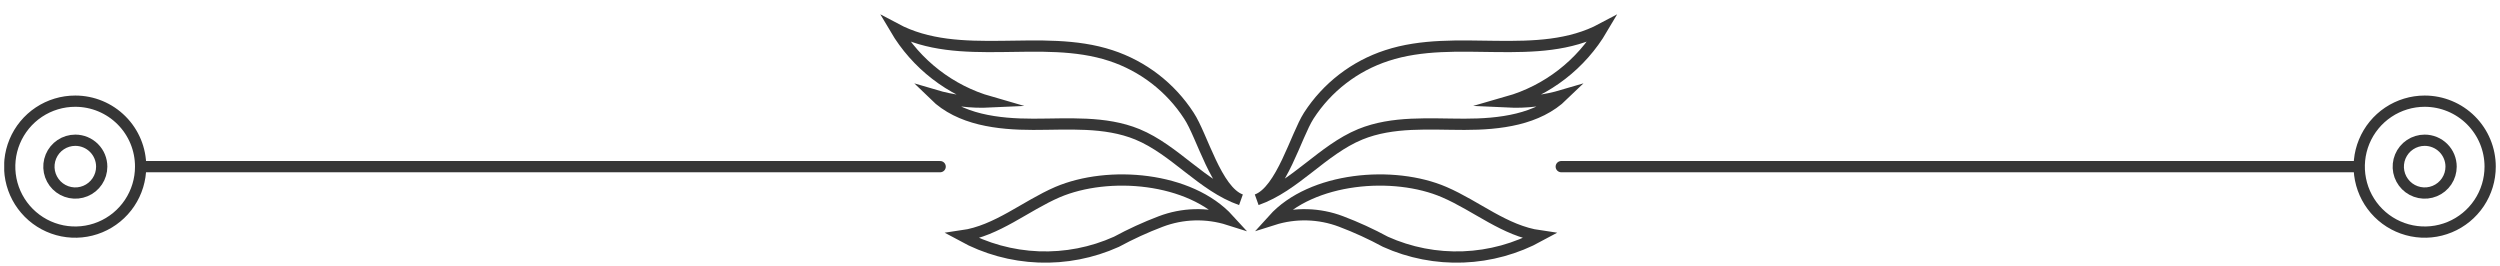 <?xml version="1.0" encoding="UTF-8"?> <svg xmlns="http://www.w3.org/2000/svg" width="160" height="17" viewBox="0 0 160 17" fill="none"> <g clip-path="url(#clip0_3381_2865)"> <path d="M9.18 10.665H60.17" stroke="#363636" stroke-width="0.72" stroke-miterlimit="10" stroke-linecap="round"></path> <path d="M150.91 10.665H99.92" stroke="#363636" stroke-width="0.72" stroke-miterlimit="10" stroke-linecap="round"></path> <path d="M9 10.665C9 11.494 8.754 12.305 8.293 12.994C7.832 13.683 7.177 14.22 6.411 14.537C5.645 14.854 4.802 14.936 3.989 14.774C3.176 14.611 2.429 14.211 1.844 13.624C1.258 13.037 0.86 12.29 0.699 11.476C0.539 10.663 0.623 9.82 0.942 9.054C1.26 8.289 1.799 7.635 2.489 7.176C3.18 6.717 3.991 6.473 4.82 6.475C5.37 6.475 5.914 6.583 6.422 6.794C6.93 7.005 7.391 7.313 7.779 7.703C8.168 8.092 8.475 8.554 8.685 9.062C8.894 9.57 9.001 10.115 9 10.665Z" stroke="#363636" stroke-width="0.72" stroke-miterlimit="10" stroke-linecap="round"></path> <path d="M6.51 10.665C6.51 10.999 6.411 11.326 6.225 11.604C6.039 11.882 5.776 12.098 5.467 12.226C5.158 12.354 4.818 12.388 4.49 12.322C4.162 12.257 3.861 12.096 3.625 11.86C3.389 11.623 3.228 11.322 3.162 10.995C3.097 10.667 3.131 10.327 3.259 10.018C3.387 9.709 3.603 9.445 3.881 9.26C4.159 9.074 4.486 8.975 4.82 8.975C5.268 8.975 5.698 9.153 6.015 9.47C6.332 9.787 6.51 10.217 6.51 10.665Z" stroke="#363636" stroke-width="0.72" stroke-miterlimit="10" stroke-linecap="round"></path> <path d="M159.37 10.665C159.37 11.494 159.124 12.304 158.664 12.993C158.203 13.682 157.549 14.219 156.783 14.536C156.018 14.853 155.175 14.936 154.363 14.774C153.55 14.613 152.803 14.214 152.217 13.628C151.631 13.042 151.232 12.295 151.071 11.482C150.909 10.669 150.992 9.827 151.309 9.061C151.626 8.296 152.163 7.641 152.852 7.181C153.541 6.721 154.351 6.475 155.18 6.475C156.291 6.475 157.357 6.916 158.143 7.702C158.929 8.488 159.37 9.554 159.37 10.665Z" stroke="#363636" stroke-width="0.72" stroke-miterlimit="10" stroke-linecap="round"></path> <path d="M156.87 10.665C156.87 10.999 156.771 11.326 156.585 11.604C156.399 11.882 156.136 12.098 155.827 12.226C155.518 12.354 155.178 12.388 154.85 12.322C154.522 12.257 154.221 12.096 153.985 11.86C153.749 11.623 153.588 11.322 153.522 10.995C153.457 10.667 153.491 10.327 153.619 10.018C153.747 9.709 153.963 9.445 154.241 9.26C154.519 9.074 154.846 8.975 155.18 8.975C155.628 8.975 156.058 9.153 156.375 9.47C156.692 9.787 156.87 10.217 156.87 10.665Z" stroke="#363636" stroke-width="0.72" stroke-miterlimit="10" stroke-linecap="round"></path> <path d="M76.09 7.405C74.913 5.587 73.148 4.228 71.09 3.555C66.65 2.095 61.43 4.035 57.3 1.835C58.646 4.116 60.814 5.794 63.36 6.525C62.161 6.582 60.961 6.437 59.81 6.095C61.42 7.665 63.87 7.955 66.12 7.955C68.37 7.955 70.71 7.745 72.79 8.595C75.21 9.595 76.94 11.915 79.42 12.785C77.84 12.215 76.94 8.685 76.09 7.405Z" stroke="#363636" stroke-width="0.72" stroke-miterlimit="10" stroke-linecap="round"></path> <path d="M83.76 7.405C84.934 5.585 86.7 4.225 88.76 3.555C93.2 2.095 98.42 4.035 102.54 1.835C101.197 4.118 99.027 5.797 96.48 6.525C97.682 6.583 98.886 6.437 100.04 6.095C98.42 7.665 95.98 7.955 93.73 7.955C91.48 7.955 89.14 7.745 87.06 8.595C84.63 9.595 82.9 11.915 80.43 12.785C82.01 12.215 82.94 8.685 83.76 7.405Z" stroke="#363636" stroke-width="0.72" stroke-miterlimit="10" stroke-linecap="round"></path> <path d="M67.68 12.295C65.62 13.185 63.81 14.775 61.58 15.095C63.084 15.916 64.758 16.377 66.471 16.443C68.183 16.509 69.887 16.178 71.45 15.475C72.367 14.979 73.316 14.544 74.29 14.175C75.685 13.646 77.218 13.604 78.64 14.055C76.15 11.325 70.94 10.905 67.68 12.295Z" stroke="#363636" stroke-width="0.72" stroke-miterlimit="10" stroke-linecap="round"></path> <path d="M92.43 12.295C94.5 13.185 96.31 14.775 98.54 15.095C97.036 15.916 95.362 16.377 93.65 16.443C91.937 16.509 90.233 16.178 88.67 15.475C87.753 14.979 86.805 14.544 85.83 14.175C84.435 13.646 82.902 13.604 81.48 14.055C83.94 11.325 89.21 10.905 92.43 12.295Z" stroke="#363636" stroke-width="0.72" stroke-miterlimit="10" stroke-linecap="round"></path> </g> <defs> <clipPath id="clip0_3381_2865"> <rect width="159.46" height="15.89" fill="white" transform="translate(0.27 0.915)"></rect> </clipPath> </defs> </svg> 